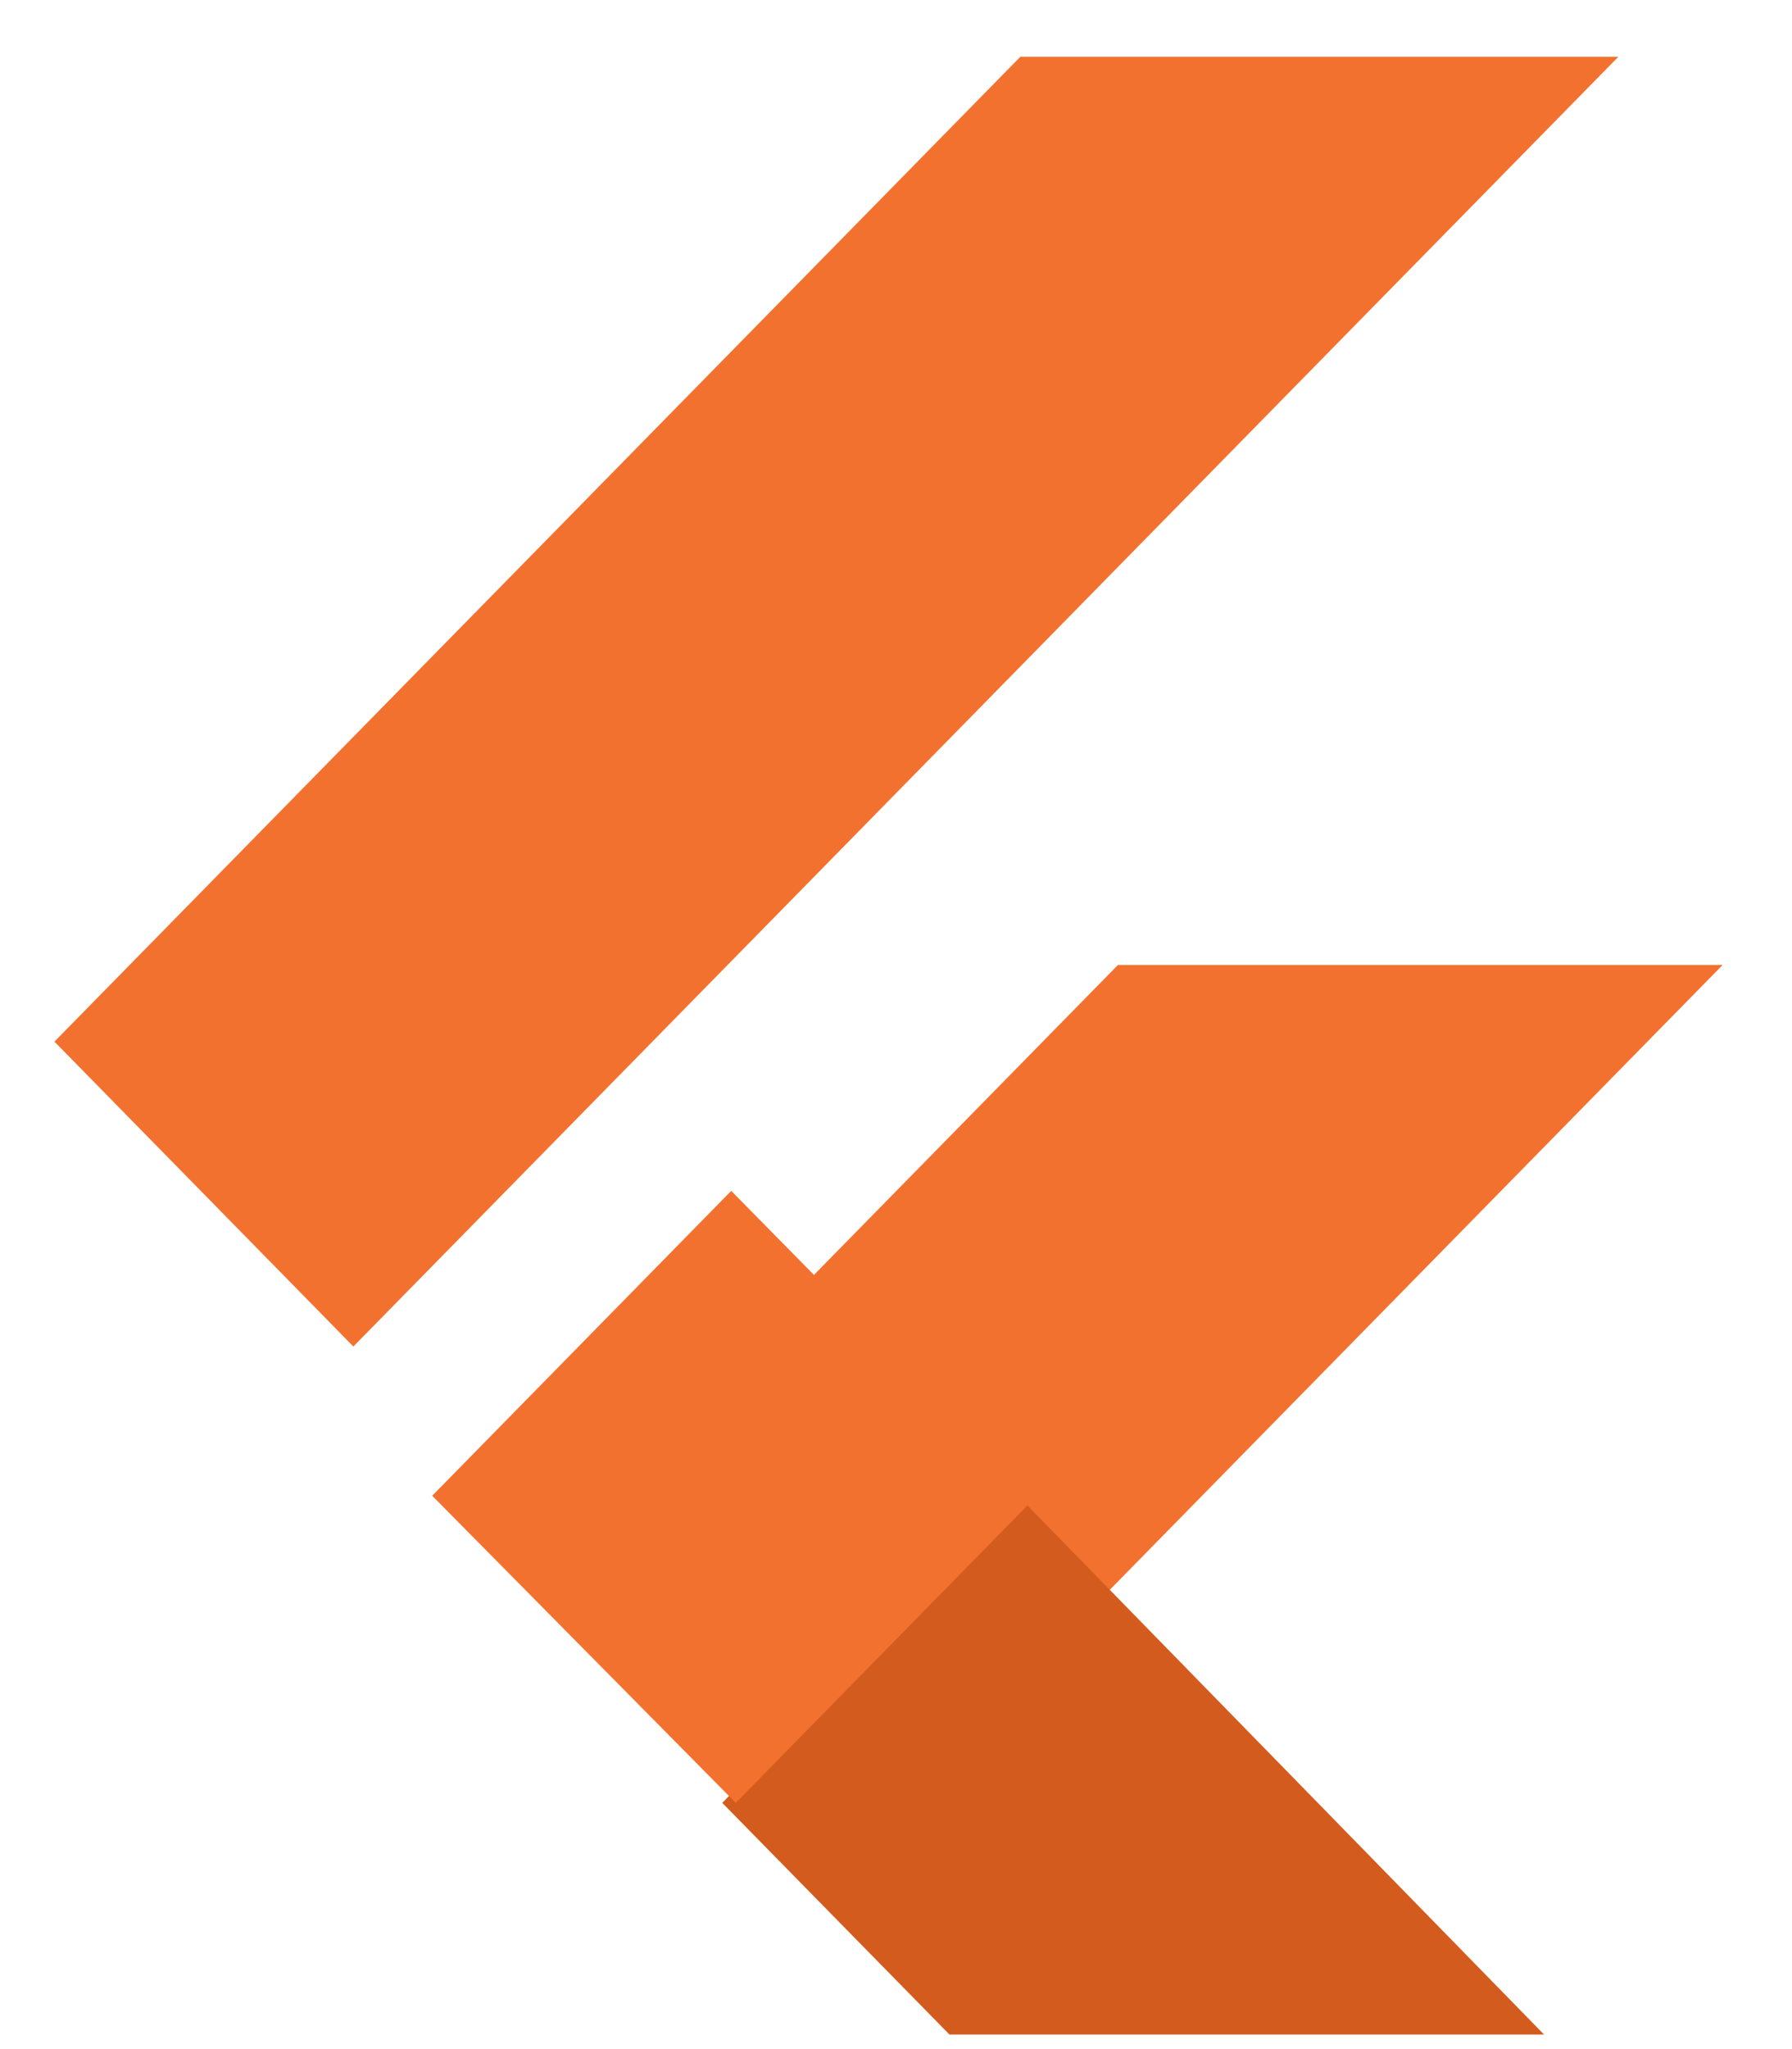 <svg width="21" height="24" viewBox="0 0 21 24" fill="none" xmlns="http://www.w3.org/2000/svg">
<path d="M11.957 0.665L0.638 12.2L4.141 15.771L18.965 0.665H11.957Z" fill="#F3712F"/>
<path d="M13.101 11.302L7.04 17.479L10.557 21.116L14.054 17.552L20.187 11.302H13.101Z" fill="#F3712F"/>
<path d="M8.464 21.116L11.126 23.829H18.094L11.961 17.552L8.464 21.116Z" fill="#D45B1E"/>
<path d="M5.065 17.519L8.569 13.948L12.119 17.552L8.622 21.116L5.065 17.519Z" fill="#F3712F"/>
</svg>
